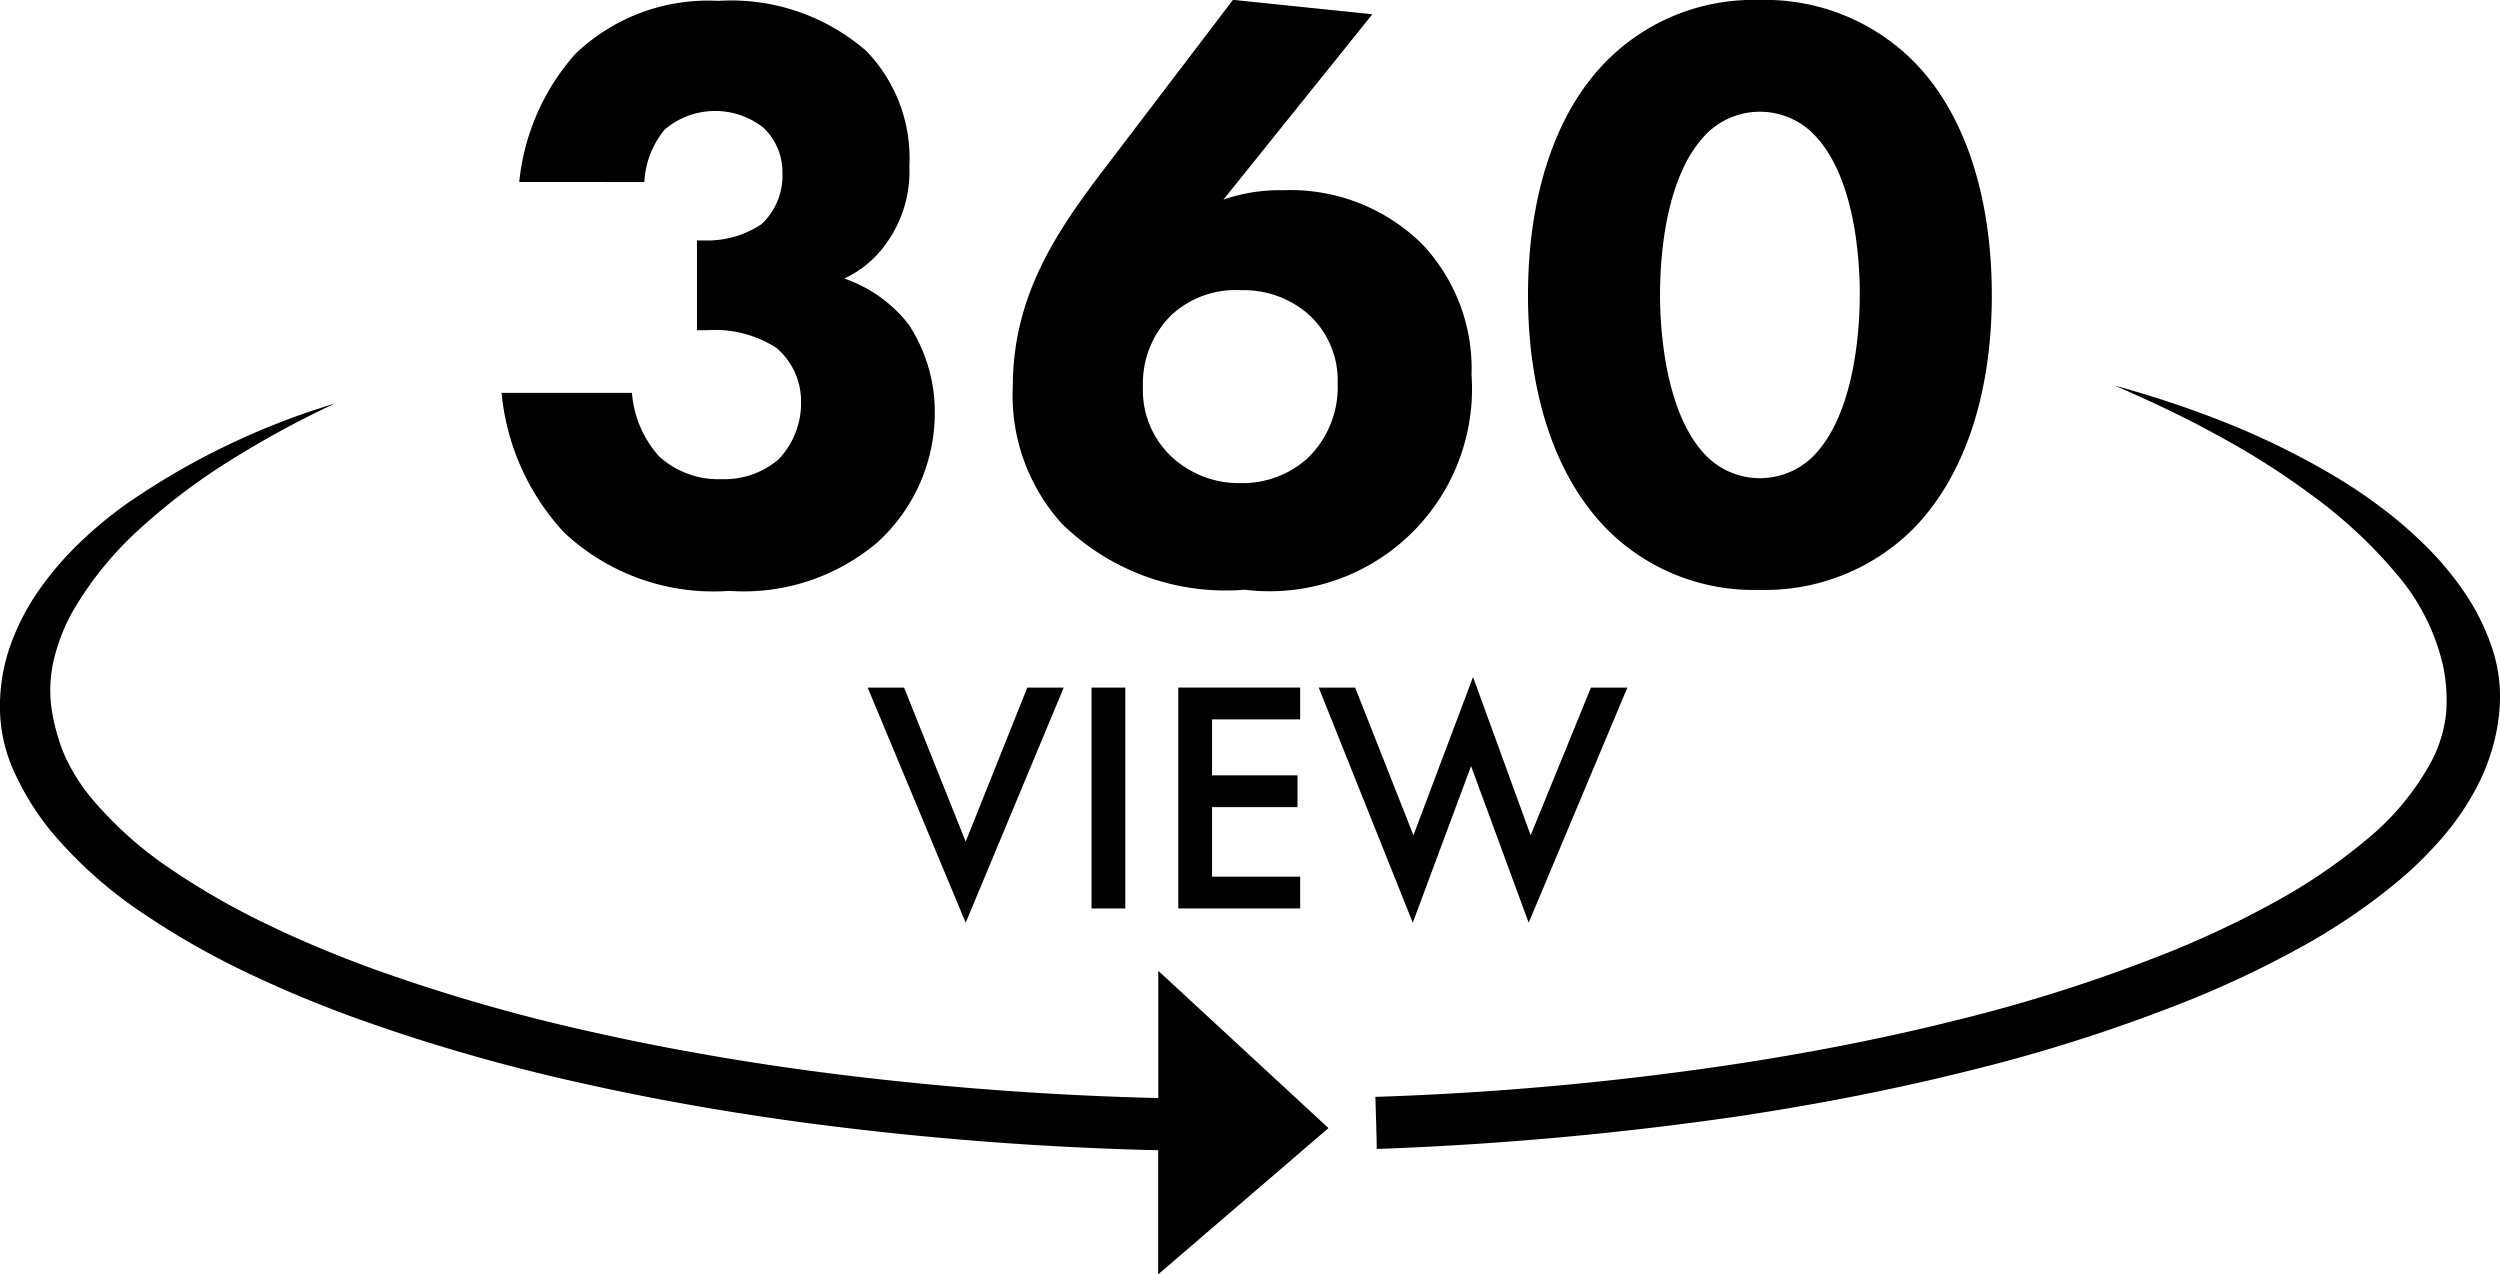 <svg xmlns="http://www.w3.org/2000/svg" viewBox="0 0 80 40.779">
  <g id="Group_1446" data-name="Group 1446" transform="translate(-113.113 -573.543)">
    <g id="Group_1444" data-name="Group 1444" transform="translate(129.16 573.543)">
      <path id="Path_2" data-name="Path 2" d="M249.83,579.568a7.259,7.259,0,0,1,1.787-4.089,6.126,6.126,0,0,1,4.577-1.706,6.6,6.6,0,0,1,4.739,1.6,4.937,4.937,0,0,1,1.381,3.683,3.931,3.931,0,0,1-.731,2.465,3.363,3.363,0,0,1-1.354,1.137,4.446,4.446,0,0,1,2.058,1.463,5.088,5.088,0,0,1,.84,2.844,5.609,5.609,0,0,1-1.814,4.117,6.61,6.61,0,0,1-4.767,1.571,6.98,6.98,0,0,1-5.281-1.869,7.61,7.61,0,0,1-2-4.468h4.171a3.452,3.452,0,0,0,.867,2.031,2.814,2.814,0,0,0,2,.731,2.681,2.681,0,0,0,1.814-.623,2.6,2.6,0,0,0,.731-1.842,2.241,2.241,0,0,0-.785-1.733,3.647,3.647,0,0,0-2.221-.569h-.325v-2.871h.244a3.142,3.142,0,0,0,1.814-.515,2.118,2.118,0,0,0,.677-1.625,1.97,1.97,0,0,0-.6-1.462,2.493,2.493,0,0,0-3.169.054,2.865,2.865,0,0,0-.65,1.679Z" transform="translate(-249.261 -573.745)"/>
      <path id="Path_3" data-name="Path 3" d="M399.689,574l-4.766,5.931a5.457,5.457,0,0,1,1.9-.3,5.991,5.991,0,0,1,4.469,1.733,5.792,5.792,0,0,1,1.571,4.171,6.478,6.478,0,0,1-7.258,6.879,7.487,7.487,0,0,1-5.85-2.112,6.107,6.107,0,0,1-1.571-4.387c0-2.871,1.354-4.9,2.9-6.933l4.144-5.443Zm-2.058,14.191a3.154,3.154,0,0,0,.948-2.383,2.852,2.852,0,0,0-.948-2.221,3.173,3.173,0,0,0-2.167-.758,3.013,3.013,0,0,0-2.194.786,3.053,3.053,0,0,0-.921,2.3,2.908,2.908,0,0,0,.921,2.248,3.163,3.163,0,0,0,2.194.84A3.116,3.116,0,0,0,397.631,588.194Z" transform="translate(-371.821 -573.543)"/>
      <path id="Path_4" data-name="Path 4" d="M540.485,590.55a6.718,6.718,0,0,1-4.848,1.869,6.614,6.614,0,0,1-4.794-1.869c-1.76-1.733-2.6-4.468-2.6-7.556,0-3.115.84-5.877,2.6-7.583a6.614,6.614,0,0,1,4.794-1.869,6.718,6.718,0,0,1,4.848,1.869c1.76,1.706,2.6,4.469,2.6,7.583C543.085,586.082,542.245,588.817,540.485,590.55Zm-6.5-12.755c-1.327,1.3-1.517,3.9-1.517,5.173,0,1.408.244,3.954,1.517,5.2a2.421,2.421,0,0,0,3.358,0c1.273-1.246,1.517-3.791,1.517-5.2,0-1.273-.19-3.873-1.517-5.173a2.421,2.421,0,0,0-3.358,0Z" transform="translate(-495.394 -573.543)"/>
    </g>
    <g id="Group_1445" data-name="Group 1445" transform="translate(140.878 595.207)">
      <path id="Path_5" data-name="Path 5" d="M349.938,760.313l1.971,4.928,1.971-4.928h1.166l-3.137,7.524-3.137-7.524Z" transform="translate(-348.772 -759.974)"/>
      <path id="Path_6" data-name="Path 6" d="M410.692,760.313v7.068h-1.081v-7.068Z" transform="translate(-402.447 -759.974)"/>
      <path id="Path_7" data-name="Path 7" d="M437.09,761.33h-2.819v1.791h2.734v1.017h-2.734v2.225h2.819v1.017h-3.9v-7.068h3.9Z" transform="translate(-423.25 -759.974)"/>
      <path id="Path_8" data-name="Path 8" d="M472.517,757.773l1.865,4.726,1.907-5.065,1.844,5.065,1.929-4.726h1.166l-3.158,7.524-1.844-5.012-1.865,5.012-3.01-7.524Z" transform="translate(-456.917 -757.434)"/>
    </g>
    <path id="Path_9" data-name="Path 9" d="M486.648,702.633a107.164,107.164,0,0,0,11.635-1.054c2.461-.373,4.91-.846,7.333-1.453a52.68,52.68,0,0,0,7.151-2.3,32.476,32.476,0,0,0,3.426-1.633,19.727,19.727,0,0,0,3.19-2.17,12.137,12.137,0,0,0,1.406-1.4,8.434,8.434,0,0,0,1.133-1.705,6.484,6.484,0,0,0,.392-.982,6.17,6.17,0,0,0,.232-1.05,5.344,5.344,0,0,0,.038-1.083,4.987,4.987,0,0,0-.195-1.057,7.154,7.154,0,0,0-.894-1.869,9.951,9.951,0,0,0-1.266-1.532,13.781,13.781,0,0,0-1.466-1.263,16.462,16.462,0,0,0-1.586-1.053,25.247,25.247,0,0,0-3.374-1.646,33.351,33.351,0,0,0-3.528-1.175c1.134.491,2.25,1.015,3.322,1.61a24.781,24.781,0,0,1,3.075,1.965,15.155,15.155,0,0,1,2.6,2.434,6.867,6.867,0,0,1,1.5,2.944,5.4,5.4,0,0,1,.1,1.529,4.287,4.287,0,0,1-.445,1.491,8.392,8.392,0,0,1-2.125,2.572,18.085,18.085,0,0,1-2.919,1.982,30.8,30.8,0,0,1-3.249,1.548,51.023,51.023,0,0,1-6.922,2.227c-2.362.592-4.761,1.056-7.177,1.421a98.8,98.8,0,0,1-11.427,1.035S486.662,702.647,486.648,702.633Z" transform="translate(-329.483 -92.323)"/>
    <path id="Path_10" data-name="Path 10" d="M155.624,706.284l-5.446-5.034v4.073a103.3,103.3,0,0,1-10.923-.844c-2.422-.322-4.831-.738-7.21-1.274a57.23,57.23,0,0,1-7-2.019c-1.136-.416-2.254-.876-3.335-1.4a23.469,23.469,0,0,1-3.1-1.769,12.168,12.168,0,0,1-2.573-2.293,6.052,6.052,0,0,1-.864-1.385,5.649,5.649,0,0,1-.254-.742,6.257,6.257,0,0,1-.159-.753,4.293,4.293,0,0,1,.078-1.56,6.007,6.007,0,0,1,.607-1.543,11.064,11.064,0,0,1,2.227-2.711,19.87,19.87,0,0,1,2.913-2.176,30.672,30.672,0,0,1,3.244-1.756,23.66,23.66,0,0,0-6.716,3.245,13.256,13.256,0,0,0-1.472,1.23,10.182,10.182,0,0,0-1.276,1.49,7.379,7.379,0,0,0-.931,1.808,5.886,5.886,0,0,0-.321,2.1,5.044,5.044,0,0,0,.525,2.064,8.59,8.59,0,0,0,1.1,1.739,13.788,13.788,0,0,0,2.925,2.62,25.1,25.1,0,0,0,3.32,1.9c1.141.549,2.307,1.029,3.486,1.46a58.906,58.906,0,0,0,7.206,2.08c2.434.548,4.89.972,7.357,1.3a105.059,105.059,0,0,0,11.143.859v3.972Z" transform="translate(0 -96.642)"/>
  </g>
</svg>
